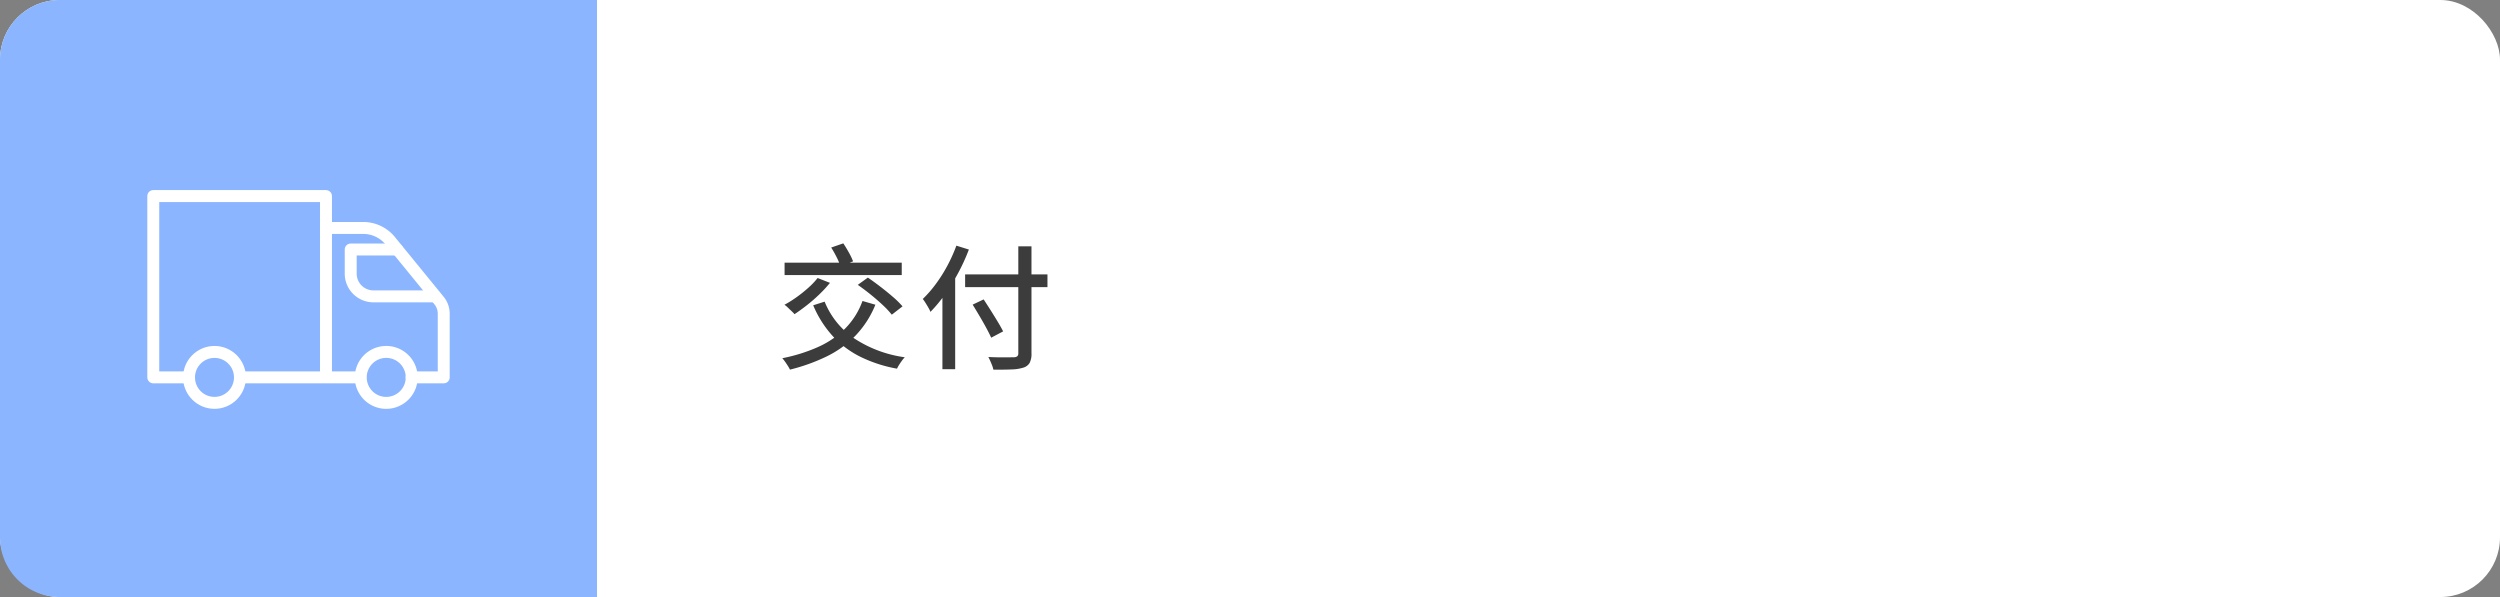 <svg id="step_sp" xmlns="http://www.w3.org/2000/svg" width="335" height="80" viewBox="0 0 335 80">
  <rect x="0" y="0" width="335" height="80" fill="#808080" stroke="none"/>
  <rect id="base" width="335" height="80" rx="8" fill="#fff"/>
  <path id="base-2" data-name="base" d="M8,0H80a0,0,0,0,1,0,0V80a0,0,0,0,1,0,0H8a8,8,0,0,1-8-8V8A8,8,0,0,1,8,0Z" fill="#8bb5ff"/>
  <path id="パス_2440" data-name="パス 2440" d="M11.574-7.668l1.728.5a13.048,13.048,0,0,1-2.655,4.131A13.8,13.8,0,0,1,6.786-.243,24.941,24.941,0,0,1,1.854,1.53a4.371,4.371,0,0,0-.27-.486Q1.4.756,1.2.468A5.586,5.586,0,0,0,.828,0,22.312,22.312,0,0,0,5.616-1.5,12.212,12.212,0,0,0,9.252-3.978,10.13,10.13,0,0,0,11.574-7.668ZM5.562-10.746l1.656.648A17.7,17.7,0,0,1,5.787-8.55,21.007,21.007,0,0,1,4.122-7.1q-.864.675-1.656,1.2a4,4,0,0,0-.4-.414q-.252-.234-.5-.477a2.989,2.989,0,0,0-.45-.369A14.757,14.757,0,0,0,2.745-8.181,18.585,18.585,0,0,0,4.3-9.423,10.268,10.268,0,0,0,5.562-10.746ZM6.5-7.578A10.919,10.919,0,0,0,10.44-2.673a16.334,16.334,0,0,0,6.8,2.547,4.037,4.037,0,0,0-.369.441q-.207.279-.387.567A4.791,4.791,0,0,0,16.2,1.4,18.358,18.358,0,0,1,11.187-.243,12.772,12.772,0,0,1,7.5-3.06,14.423,14.423,0,0,1,4.968-7.092ZM1.134-12.8h15.7v1.656H1.134Zm9.81,2.97,1.35-.972q.792.54,1.683,1.224T15.66-8.208a11.615,11.615,0,0,1,1.278,1.26L15.5-5.832a11.8,11.8,0,0,0-1.206-1.287q-.756-.711-1.638-1.422T10.944-9.828Zm-3.564-5L9-15.39q.378.558.756,1.242a8.906,8.906,0,0,1,.558,1.17l-1.692.648a8.834,8.834,0,0,0-.513-1.206A14.454,14.454,0,0,0,7.38-14.832Zm17.946,3.6H36.36v1.71H25.326Zm7.128-3.762h1.764V-.666A2.624,2.624,0,0,1,33.966.639a1.473,1.473,0,0,1-.828.621,5.79,5.79,0,0,1-1.566.243q-.99.045-2.466.027a2.691,2.691,0,0,0-.153-.54Q28.836.684,28.7.378t-.261-.54q.738.036,1.44.045t1.233,0q.531-.009.747-.009a.771.771,0,0,0,.459-.135.514.514,0,0,0,.135-.405Zm-6.12,7.812,1.476-.7q.45.684.945,1.467t.945,1.53q.45.747.72,1.287l-1.6.846q-.252-.558-.666-1.323t-.9-1.584Q26.766-6.48,26.334-7.182Zm-4.05-2.952,1.692-1.71.018.036V1.476h-1.71Zm1.872-4.95,1.674.522a26.391,26.391,0,0,1-1.413,3.1,27.343,27.343,0,0,1-1.773,2.88A19.155,19.155,0,0,1,20.682-6.21a3.775,3.775,0,0,0-.261-.531q-.189-.333-.4-.666a5.162,5.162,0,0,0-.369-.531A15.817,15.817,0,0,0,21.4-9.945,19.821,19.821,0,0,0,22.95-12.4,21.353,21.353,0,0,0,24.156-15.084Z" transform="translate(104 48)" fill="#3c3c3c"/>
  <g id="icon" transform="translate(-953.923 -3.452)">
    <rect id="area" width="40" height="40" transform="translate(973.923 23.452)" fill="none"/>
    <g id="icon-2" data-name="icon" transform="translate(-0.077 -0.077)">
      <rect id="area-2" data-name="area" width="40" height="40" transform="translate(974 23.529)" fill="none"/>
      <path id="パス_428" data-name="パス 428" d="M351.088,3765.653H346.3V3741.36h23.143v4.274" transform="translate(628.239 -3711.558)" fill="none" stroke="#fff" stroke-linecap="round" stroke-linejoin="round" stroke-miterlimit="10" stroke-width="1.6"/>
      <line id="線_114" data-name="線 114" x1="15.745" transform="translate(986.524 54.094)" fill="none" stroke="#fff" stroke-linecap="round" stroke-linejoin="round" stroke-miterlimit="10" stroke-width="1.6"/>
      <path id="パス_429" data-name="パス 429" d="M386.37,3768.42v-19.66h5a4.658,4.658,0,0,1,3.61,1.715l6.544,8.017a2.775,2.775,0,0,1,.624,1.756v8.531h-4.3" transform="translate(611.312 -3714.684)" fill="none" stroke="#fff" stroke-linecap="round" stroke-linejoin="round" stroke-miterlimit="10" stroke-width="1.6"/>
      <path id="パス_430" data-name="パス 430" d="M403.378,3760.038h-8.225a3.044,3.044,0,0,1-3.044-3.044v-3.234h6.238" transform="translate(608.887 -3716.796)" fill="none" stroke="#fff" stroke-linecap="round" stroke-linejoin="round" stroke-miterlimit="10" stroke-width="1.6"/>
      <circle id="楕円形_49" data-name="楕円形 49" cx="3.413" cy="3.413" r="3.413" transform="translate(979.328 50.687)" fill="none" stroke="#fff" stroke-linecap="round" stroke-linejoin="round" stroke-miterlimit="10" stroke-width="1.6"/>
      <path id="パス_431" data-name="パス 431" d="M401.238,3780.489a3.414,3.414,0,1,0-3.829,3.83A3.419,3.419,0,0,0,401.238,3780.489Z" transform="translate(607.903 -3726.833)" fill="none" stroke="#fff" stroke-linecap="round" stroke-linejoin="round" stroke-miterlimit="10" stroke-width="1.6"/>
    </g>
  </g>
</svg>
